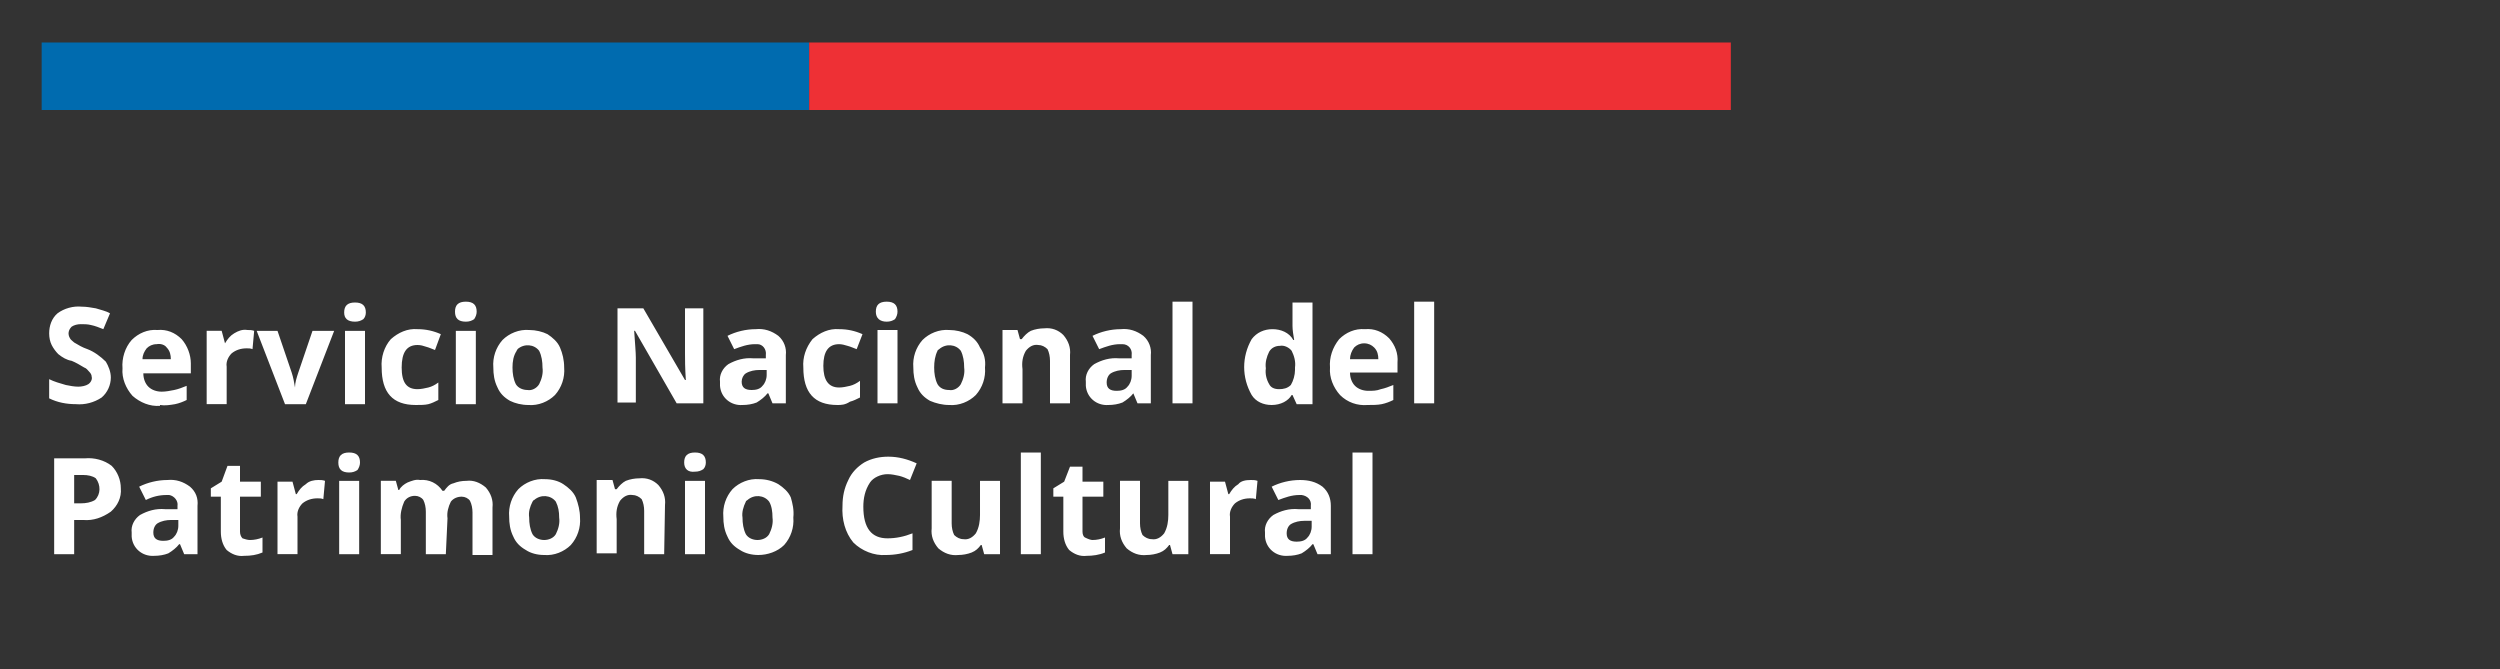 <?xml version="1.0" encoding="UTF-8"?> <svg xmlns="http://www.w3.org/2000/svg" xmlns:xlink="http://www.w3.org/1999/xlink" version="1.1" id="Capa_2" x="0px" y="0px" viewBox="0 0 300 80.3" style="enable-background:new 0 0 300 80.3;" xml:space="preserve"><rect x="0" y="0" width="300" height="80.3" fill="#333333" stroke="none"/> <style type="text/css"> .st0{fill:#FFFFFF;} .st1{fill:#006BAF;} .st2{fill:#EE3035;} </style> <g id="Grupo_872"> <path id="Trazado_1040" class="st0" d="M172.1,48.4h-2.4V36.2h2.4V48.4z M164.1,48.6c-1.2,0.1-2.4-0.3-3.3-1.2 c-0.8-0.9-1.3-2.1-1.2-3.3c-0.1-1.2,0.3-2.4,1.1-3.4c0.8-0.8,1.9-1.3,3.1-1.2c1.1-0.1,2.1,0.3,2.9,1.1c0.7,0.8,1.1,1.8,1,2.9v1.2 H162c0,0.6,0.2,1.2,0.6,1.6c0.4,0.4,1,0.6,1.6,0.6c0.5,0,1,0,1.5-0.2c0.5-0.1,1-0.3,1.5-0.5V48c-0.4,0.2-0.9,0.4-1.4,0.5 C165.3,48.6,164.7,48.6,164.1,48.6z M163.7,41.2c-0.5,0-0.9,0.2-1.2,0.5c-0.3,0.4-0.5,0.9-0.5,1.4h3.4c0-0.5-0.1-1-0.5-1.4 C164.6,41.4,164.2,41.2,163.7,41.2L163.7,41.2z M153.5,46.7c0.5,0,1-0.1,1.4-0.5c0.3-0.5,0.5-1.2,0.5-1.8v-0.3 c0.1-0.7-0.1-1.4-0.4-2c-0.3-0.4-0.9-0.7-1.4-0.6c-0.5,0-1,0.2-1.3,0.7c-0.3,0.6-0.5,1.3-0.4,2c-0.1,0.7,0.1,1.4,0.4,1.9 C152.5,46.5,152.9,46.7,153.5,46.7z M152.6,48.6c-1,0-1.9-0.4-2.4-1.2c-1.2-2.1-1.2-4.6,0-6.7c0.6-0.8,1.5-1.2,2.5-1.2 c1,0,2,0.4,2.5,1.3h0.1c-0.1-0.6-0.2-1.2-0.2-1.7v-2.8h2.4v12.2h-1.9l-0.5-1.1h-0.1C154.6,48.1,153.7,48.6,152.6,48.6L152.6,48.6z M143.1,48.4h-2.4V36.2h2.4V48.4z M135.8,44.4h-0.9c-0.5,0-1.1,0.1-1.6,0.4c-0.3,0.2-0.5,0.6-0.5,1.1c0,0.7,0.4,1,1.2,1 c0.5,0,1-0.1,1.3-0.5c0.3-0.3,0.5-0.8,0.5-1.3V44.4z M136.5,48.4l-0.5-1.2H136c-0.3,0.4-0.8,0.8-1.3,1.1c-0.5,0.2-1.1,0.3-1.7,0.3 c-1.4,0.1-2.6-0.9-2.7-2.3c0,0,0,0,0,0c0-0.2,0-0.3,0-0.5c-0.1-0.8,0.3-1.6,1-2.1c0.9-0.5,1.9-0.8,3-0.7l1.5,0v-0.4 c0.1-0.7-0.4-1.3-1.1-1.3c0,0,0,0,0,0c-0.1,0-0.2,0-0.3,0c-0.9,0-1.7,0.3-2.5,0.6l-0.8-1.6c1-0.5,2.2-0.8,3.4-0.8 c1-0.1,1.9,0.2,2.7,0.8c0.7,0.6,1,1.5,0.9,2.3v5.8L136.5,48.4z M128.4,48.4H126v-5.1c0-0.5-0.1-1-0.3-1.4c-0.3-0.3-0.7-0.5-1.1-0.5 c-0.6-0.1-1.1,0.2-1.5,0.7c-0.4,0.7-0.5,1.4-0.4,2.2v4.1h-2.4v-8.8h1.8l0.3,1.1h0.2c0.3-0.4,0.7-0.8,1.1-1c0.5-0.2,1.1-0.3,1.6-0.3 c0.9-0.1,1.7,0.2,2.3,0.8c0.6,0.7,0.9,1.5,0.8,2.4L128.4,48.4z M118.2,44.1c0.1,1.2-0.3,2.4-1.1,3.3c-0.8,0.8-2,1.3-3.2,1.2 c-0.8,0-1.6-0.2-2.3-0.5c-0.7-0.4-1.2-0.9-1.5-1.6c-0.4-0.8-0.5-1.6-0.5-2.4c-0.1-1.2,0.3-2.4,1.1-3.3c0.8-0.8,2-1.3,3.2-1.2 c0.8,0,1.6,0.2,2.2,0.5c0.7,0.4,1.2,0.9,1.5,1.6C118.1,42.4,118.3,43.2,118.2,44.1L118.2,44.1z M112.1,44.1c0,0.7,0.1,1.4,0.4,2 c0.3,0.5,0.8,0.7,1.4,0.7c0.5,0.1,1.1-0.2,1.4-0.7c0.3-0.6,0.5-1.3,0.4-2c0-0.7-0.1-1.4-0.4-2c-0.6-0.8-1.8-0.9-2.6-0.2 c0,0,0,0,0,0c-0.1,0.1-0.2,0.1-0.2,0.2C112.2,42.7,112.1,43.4,112.1,44.1z M107.7,48.4h-2.4v-8.8h2.4V48.4z M105.1,37.4 c0-0.8,0.4-1.2,1.3-1.2c0.9,0,1.3,0.4,1.3,1.2c0,0.3-0.1,0.6-0.3,0.9c-0.3,0.2-0.6,0.3-1,0.3C105.6,38.6,105.1,38.2,105.1,37.4z M100.5,48.6c-2.8,0-4.1-1.5-4.1-4.5c-0.1-1.2,0.3-2.4,1.1-3.4c0.9-0.8,2-1.3,3.2-1.2c1,0,1.9,0.2,2.8,0.6l-0.7,1.8 c-0.3-0.1-0.7-0.3-1.1-0.4c-0.3-0.1-0.7-0.2-1-0.2c-1.3,0-1.9,0.9-1.9,2.6s0.6,2.6,1.9,2.6c0.4,0,0.9-0.1,1.3-0.2 c0.4-0.1,0.8-0.3,1.2-0.6v2c-0.4,0.2-0.8,0.4-1.2,0.5C101.4,48.6,100.9,48.6,100.5,48.6L100.5,48.6z M92,44.4h-0.9 c-0.5,0-1.1,0.1-1.6,0.4C89.2,45,89,45.4,89,45.8c0,0.7,0.4,1,1.2,1c0.5,0,1-0.1,1.3-0.5c0.3-0.3,0.5-0.8,0.5-1.3V44.4z M92.7,48.4 l-0.5-1.2h-0.1c-0.3,0.4-0.8,0.8-1.3,1.1c-0.5,0.2-1.1,0.3-1.7,0.3c-1.4,0.1-2.6-0.9-2.7-2.3c0-0.2,0-0.3,0-0.5 c-0.1-0.8,0.3-1.6,1-2.1c0.9-0.5,1.9-0.8,3-0.7l1.5,0v-0.4c0.1-0.7-0.4-1.3-1-1.3c0,0,0,0,0,0c-0.1,0-0.2,0-0.3,0 c-0.9,0-1.7,0.3-2.5,0.6l-0.8-1.6c1-0.5,2.2-0.8,3.4-0.8c1-0.1,1.9,0.2,2.7,0.8c0.7,0.6,1,1.5,0.9,2.3v5.8L92.7,48.4z M84.4,48.4 h-3.2l-5-8.7h-0.1c0.1,1.5,0.2,2.6,0.2,3.2v5.4h-2.2V37h3.1l5,8.6h0.1c-0.1-1.5-0.1-2.5-0.1-3.2V37h2.2L84.4,48.4z M67.7,44.1 c0.1,1.2-0.3,2.4-1.1,3.3c-0.8,0.8-2,1.3-3.2,1.2c-0.8,0-1.6-0.2-2.2-0.5c-0.7-0.4-1.2-0.9-1.5-1.6c-0.4-0.8-0.5-1.6-0.5-2.4 c-0.1-1.2,0.3-2.4,1.1-3.3c0.8-0.8,2-1.3,3.2-1.2c0.8,0,1.6,0.2,2.2,0.5c0.6,0.4,1.2,0.9,1.5,1.6C67.5,42.4,67.7,43.2,67.7,44.1 L67.7,44.1z M61.5,44.1c0,0.7,0.1,1.4,0.4,2c0.3,0.5,0.9,0.7,1.4,0.7c0.5,0.1,1.1-0.2,1.4-0.7c0.3-0.6,0.5-1.3,0.4-2 c0-0.7-0.1-1.4-0.4-2c-0.6-0.8-1.8-0.9-2.6-0.2c0,0,0,0,0,0C62.1,42,62,42,62,42.1C61.6,42.7,61.5,43.4,61.5,44.1z M57.1,48.5h-2.4 v-8.8h2.4V48.5z M54.6,37.4c0-0.8,0.4-1.2,1.3-1.2c0.9,0,1.3,0.4,1.3,1.2c0,0.3-0.1,0.6-0.3,0.9c-0.3,0.2-0.6,0.3-1,0.3 C55,38.6,54.6,38.2,54.6,37.4L54.6,37.4z M49.9,48.6c-2.8,0-4.1-1.5-4.1-4.5c-0.1-1.2,0.3-2.5,1.1-3.4c0.9-0.8,2-1.3,3.2-1.2 c1,0,1.9,0.2,2.8,0.6L52.2,42c-0.3-0.1-0.7-0.3-1.1-0.4c-0.3-0.1-0.6-0.2-1-0.2c-1.3,0-1.9,0.9-1.9,2.7s0.6,2.6,1.9,2.6 c0.4,0,0.9-0.1,1.3-0.2c0.4-0.1,0.8-0.3,1.2-0.6V48c-0.4,0.2-0.8,0.4-1.2,0.5C51,48.6,50.4,48.6,49.9,48.6L49.9,48.6z M43.8,48.5 h-2.4v-8.8h2.4V48.5z M41.3,37.5c0-0.8,0.4-1.2,1.3-1.2c0.9,0,1.3,0.4,1.3,1.2c0,0.3-0.1,0.6-0.3,0.8c-0.3,0.2-0.6,0.3-1,0.3 C41.7,38.6,41.3,38.2,41.3,37.5L41.3,37.5z M34.2,48.5l-3.4-8.8h2.5l1.7,5c0.2,0.6,0.3,1.2,0.4,1.8h0c0-0.6,0.2-1.2,0.4-1.8l1.7-5 h2.6l-3.4,8.8L34.2,48.5z M29.7,39.6c0.3,0,0.5,0,0.8,0.1l-0.2,2.2c-0.2-0.1-0.5-0.1-0.7-0.1c-0.7,0-1.3,0.2-1.8,0.6 c-0.4,0.4-0.7,1-0.6,1.6v4.5h-2.4v-8.8h1.8l0.4,1.5H27c0.3-0.5,0.6-0.9,1.1-1.2C28.6,39.7,29.1,39.5,29.7,39.6L29.7,39.6z M19.2,48.7c-1.2,0.1-2.4-0.4-3.3-1.2c-0.8-0.9-1.3-2.1-1.2-3.3c-0.1-1.2,0.3-2.5,1.1-3.4c0.8-0.8,1.9-1.3,3.1-1.2 c1.1-0.1,2.1,0.3,2.9,1.1c0.7,0.8,1.1,1.9,1.1,2.9v1.2h-5.7c0,0.6,0.2,1.2,0.6,1.6c0.4,0.4,1,0.6,1.6,0.6c0.5,0,1-0.1,1.5-0.2 c0.5-0.1,1-0.3,1.5-0.5V48c-0.4,0.2-0.9,0.4-1.4,0.5c-0.6,0.1-1.2,0.2-1.8,0.1L19.2,48.7z M18.8,41.3c-0.5,0-0.9,0.2-1.2,0.5 c-0.3,0.4-0.5,0.8-0.5,1.3h3.4c0-0.5-0.1-1-0.5-1.4C19.8,41.4,19.3,41.2,18.8,41.3L18.8,41.3z M13.3,45.3c0,0.9-0.4,1.8-1.1,2.4 c-0.9,0.6-2,0.9-3.1,0.8c-1.1,0-2.2-0.2-3.2-0.7v-2.3c0.6,0.3,1.3,0.5,2,0.7c0.5,0.1,1,0.2,1.5,0.2c0.4,0,0.9-0.1,1.2-0.3 c0.3-0.2,0.5-0.6,0.4-0.9c0-0.2-0.1-0.4-0.3-0.6c-0.2-0.2-0.3-0.4-0.6-0.5c-0.5-0.3-1-0.6-1.5-0.8C8,43.2,7.5,42.9,7,42.5 c-0.3-0.3-0.6-0.7-0.8-1.1C6,41,5.9,40.5,5.9,40c0-0.9,0.3-1.8,1-2.4c0.8-0.6,1.9-0.9,2.9-0.8c0.6,0,1.1,0.1,1.7,0.2 c0.6,0.2,1.2,0.3,1.7,0.6l-0.8,1.9c-0.5-0.2-1-0.4-1.5-0.5c-0.4-0.1-0.8-0.1-1.2-0.1c-0.4,0-0.8,0.1-1.1,0.3 c-0.4,0.4-0.5,0.9-0.2,1.4c0.1,0.2,0.3,0.3,0.5,0.5c0.5,0.3,1,0.6,1.6,0.8c0.8,0.3,1.6,0.9,2.2,1.5C13,43.9,13.3,44.6,13.3,45.3 L13.3,45.3z"></path> <path id="Trazado_1041" class="st0" d="M164.7,66.5h-2.4V54.3h2.4V66.5z M157.4,62.5h-0.9c-0.5,0-1.1,0.1-1.6,0.4 c-0.3,0.2-0.5,0.6-0.5,1.1c0,0.7,0.4,1,1.2,1c0.5,0,1-0.1,1.3-0.5c0.3-0.3,0.5-0.8,0.5-1.3V62.5z M158.1,66.5l-0.5-1.2h-0.1 c-0.3,0.4-0.8,0.8-1.3,1.1c-0.5,0.2-1.1,0.3-1.7,0.3c-1.4,0.1-2.6-0.9-2.7-2.3c0,0,0,0,0,0c0-0.2,0-0.3,0-0.5 c-0.1-0.8,0.3-1.6,1-2.1c0.9-0.5,1.9-0.8,3-0.7l1.5,0v-0.4c0.1-0.7-0.4-1.2-1.1-1.3c-0.1,0-0.2,0-0.3,0c-0.9,0-1.7,0.3-2.5,0.6 l-0.8-1.6c1-0.5,2.2-0.8,3.4-0.8c1,0,1.9,0.2,2.7,0.8c0.7,0.6,1,1.4,1,2.3v5.8L158.1,66.5z M150.1,57.6c0.3,0,0.5,0,0.8,0.1 l-0.2,2.2c-0.2-0.1-0.5-0.1-0.7-0.1c-0.7,0-1.3,0.2-1.8,0.6c-0.4,0.4-0.7,1-0.6,1.6v4.5h-2.4v-8.7h1.8l0.4,1.5h0.1 c0.3-0.5,0.6-0.9,1.1-1.2C148.9,57.7,149.5,57.6,150.1,57.6L150.1,57.6z M140.7,66.5l-0.3-1.1h-0.1c-0.3,0.4-0.6,0.7-1.1,0.9 c-0.5,0.2-1.1,0.3-1.6,0.3c-0.9,0.1-1.7-0.2-2.4-0.8c-0.6-0.7-0.9-1.5-0.8-2.4v-5.7h2.4v5.1c0,0.5,0.1,1,0.3,1.4 c0.3,0.3,0.7,0.5,1.1,0.5c0.6,0.1,1.1-0.2,1.5-0.7c0.4-0.7,0.5-1.5,0.5-2.2v-4.1h2.4v8.8H140.7z M131.1,64.8c0.5,0,1-0.1,1.5-0.3 v1.8c-0.7,0.3-1.5,0.4-2.2,0.4c-0.8,0.1-1.5-0.2-2.1-0.7c-0.5-0.6-0.7-1.4-0.7-2.2v-4.2h-1.2v-1l1.3-0.8l0.7-1.8h1.5v1.8h2.5v1.8 h-2.5v4.2c0,0.3,0.1,0.6,0.3,0.7C130.6,64.7,130.9,64.8,131.1,64.8L131.1,64.8z M124.9,66.5h-2.4V54.3h2.4V66.5z M118.1,66.5 l-0.3-1.1h-0.1c-0.3,0.4-0.6,0.7-1.1,0.9c-0.5,0.2-1.1,0.3-1.6,0.3c-0.9,0.1-1.7-0.2-2.4-0.8c-0.6-0.7-0.9-1.5-0.8-2.4v-5.7h2.4 v5.1c0,0.5,0.1,1,0.3,1.4c0.3,0.3,0.7,0.5,1.1,0.5c0.6,0.1,1.1-0.2,1.5-0.7c0.4-0.7,0.5-1.5,0.5-2.2v-4.1h2.4v8.8H118.1z M106.5,56.9c-0.8,0-1.7,0.4-2.1,1c-0.6,0.9-0.8,1.9-0.8,2.9c0,2.6,1,3.8,2.9,3.8c1,0,2-0.2,3-0.6v2c-1,0.4-2.1,0.6-3.2,0.6 c-1.4,0.1-2.9-0.5-3.9-1.5c-1-1.2-1.4-2.8-1.3-4.4c0-1.1,0.2-2.1,0.7-3.1c0.4-0.9,1.1-1.6,1.9-2.1c0.9-0.5,1.9-0.7,2.9-0.7 c1.2,0,2.3,0.3,3.4,0.8l-0.8,2c-0.4-0.2-0.9-0.4-1.3-0.5C107.4,57,107,56.9,106.5,56.9L106.5,56.9z M95.2,62.1 c0.1,1.2-0.3,2.4-1.1,3.3c-0.8,0.8-2,1.2-3.1,1.2c-0.8,0-1.6-0.2-2.2-0.6c-0.7-0.4-1.2-0.9-1.5-1.6c-0.4-0.8-0.5-1.6-0.5-2.4 c-0.1-1.2,0.3-2.4,1.1-3.3c0.8-0.8,2-1.3,3.2-1.2c0.8,0,1.6,0.2,2.3,0.6c0.6,0.4,1.2,0.9,1.5,1.6C95.1,60.4,95.3,61.2,95.2,62.1 L95.2,62.1z M89.1,62.1c0,0.7,0.1,1.4,0.4,2c0.3,0.5,0.9,0.7,1.4,0.7c0.5,0,1.1-0.2,1.4-0.7c0.3-0.6,0.5-1.3,0.4-2 c0-0.7-0.1-1.4-0.4-1.9c-0.6-0.8-1.8-0.9-2.6-0.2c0,0,0,0,0,0c-0.1,0.1-0.2,0.1-0.2,0.2C89.2,60.8,89,61.5,89.1,62.1z M84.6,66.5 h-2.4v-8.8h2.4V66.5z M82.1,55.5c0-0.8,0.4-1.2,1.3-1.2c0.9,0,1.3,0.4,1.3,1.2c0,0.3-0.1,0.6-0.3,0.8c-0.3,0.2-0.6,0.3-1,0.3 C82.6,56.7,82.1,56.3,82.1,55.5L82.1,55.5z M79.7,66.5h-2.4v-5.2c0-0.5-0.1-1-0.3-1.4c-0.3-0.3-0.7-0.5-1.1-0.5 c-0.6-0.1-1.1,0.2-1.5,0.7c-0.4,0.7-0.5,1.4-0.4,2.2v4.1h-2.4v-8.8h1.9l0.3,1.1h0.2c0.3-0.4,0.7-0.8,1.1-1c0.5-0.2,1.1-0.3,1.6-0.3 c0.9-0.1,1.7,0.2,2.3,0.8c0.6,0.7,0.9,1.5,0.8,2.4L79.7,66.5z M69.6,62.1c0.1,1.2-0.3,2.4-1.1,3.3c-0.8,0.8-2,1.3-3.2,1.2 c-0.8,0-1.6-0.2-2.2-0.6c-0.7-0.4-1.2-0.9-1.5-1.6c-0.4-0.8-0.5-1.6-0.5-2.4c-0.1-1.2,0.3-2.4,1.1-3.3c0.8-0.8,2-1.3,3.2-1.2 c0.8,0,1.6,0.2,2.2,0.6c0.6,0.4,1.2,0.9,1.5,1.6C69.4,60.5,69.6,61.3,69.6,62.1L69.6,62.1z M63.5,62.1c0,0.7,0.1,1.4,0.4,2 c0.3,0.5,0.9,0.7,1.4,0.7c0.5,0,1.1-0.2,1.4-0.7c0.3-0.6,0.5-1.3,0.4-2c0-0.7-0.1-1.3-0.4-1.9c-0.6-0.8-1.8-0.9-2.6-0.2 c0,0,0,0,0,0C64,60,64,60.1,63.9,60.2C63.6,60.8,63.4,61.4,63.5,62.1L63.5,62.1z M53.5,66.5h-2.4v-5.1c0-0.5-0.1-1-0.3-1.4 c-0.2-0.3-0.6-0.5-1-0.5c-0.5,0-1,0.2-1.3,0.7c-0.3,0.7-0.5,1.5-0.4,2.2v4.1h-2.4v-8.8h1.8l0.3,1.1h0.1c0.2-0.4,0.6-0.7,1-0.9 c0.5-0.2,1-0.4,1.5-0.3c1.1-0.1,2.1,0.4,2.7,1.3h0.2c0.3-0.4,0.6-0.8,1.1-0.9c0.5-0.2,1-0.3,1.6-0.3c0.8-0.1,1.6,0.2,2.3,0.8 c0.6,0.7,0.9,1.5,0.8,2.4v5.7h-2.4v-5.1c0-0.5-0.1-1-0.3-1.4c-0.2-0.3-0.6-0.5-1-0.5c-0.5,0-1,0.2-1.3,0.6c-0.3,0.6-0.5,1.3-0.4,2 L53.5,66.5z M43.1,66.5h-2.4v-8.8h2.4V66.5z M40.6,55.5c0-0.8,0.4-1.2,1.3-1.2c0.9,0,1.3,0.4,1.3,1.2c0,0.3-0.1,0.6-0.3,0.9 c-0.3,0.2-0.6,0.3-1,0.3C41,56.7,40.6,56.3,40.6,55.5L40.6,55.5z M38.2,57.6c0.3,0,0.5,0,0.8,0.1l-0.2,2.2 c-0.2-0.1-0.5-0.1-0.7-0.1c-0.7,0-1.3,0.2-1.8,0.6c-0.4,0.4-0.7,1-0.6,1.6v4.5h-2.4v-8.7h1.8l0.4,1.5h0.1c0.3-0.5,0.6-0.9,1.1-1.2 C37.1,57.7,37.7,57.6,38.2,57.6L38.2,57.6z M30,64.8c0.5,0,1-0.1,1.5-0.3v1.8c-0.7,0.3-1.4,0.4-2.2,0.4c-0.8,0.1-1.5-0.2-2.1-0.7 c-0.5-0.6-0.7-1.4-0.7-2.2v-4.2h-1.2v-1l1.3-0.8l0.7-1.9h1.5v1.9h2.5v1.8h-2.5v4.2c0,0.3,0.1,0.6,0.3,0.8 C29.4,64.7,29.7,64.8,30,64.8L30,64.8z M21.4,62.4h-0.9c-0.5,0-1.1,0.1-1.6,0.4c-0.3,0.2-0.5,0.6-0.5,1.1c0,0.7,0.4,1,1.2,1 c0.5,0,1-0.1,1.3-0.5c0.3-0.3,0.5-0.8,0.5-1.3V62.4z M22.1,66.5l-0.5-1.2h-0.1c-0.3,0.4-0.8,0.8-1.3,1.1c-0.5,0.2-1.1,0.3-1.7,0.3 c-1.4,0.1-2.6-0.9-2.7-2.3c0-0.2,0-0.3,0-0.5c-0.1-0.8,0.3-1.6,1-2.1c0.9-0.5,1.9-0.8,3-0.7l1.5,0v-0.4c0.1-0.6-0.4-1.2-1-1.3 c-0.1,0-0.2,0-0.3,0c-0.9,0-1.7,0.2-2.5,0.6l-0.8-1.6c1-0.5,2.2-0.8,3.4-0.8c1-0.1,1.9,0.2,2.7,0.8c0.7,0.6,1,1.4,0.9,2.3v5.8 L22.1,66.5z M14.5,58.6c0.1,1.1-0.4,2.1-1.2,2.8c-1,0.7-2.1,1.1-3.3,1H8.9v4.1H6.5V55h3.7c1.1-0.1,2.3,0.2,3.2,0.9 C14.1,56.6,14.5,57.6,14.5,58.6z M8.9,60.4h0.8c0.6,0,1.2-0.1,1.7-0.4c0.7-0.7,0.7-1.8,0.1-2.6C11.1,57.1,10.5,57,10,57H8.9V60.4z"></path> <g id="Grupo_873"> <rect id="Rectángulo_1155" x="5" y="5.1" class="st1" width="92.1" height="8.1"></rect> <rect id="Rectángulo_1156" x="97.1" y="5.1" class="st2" width="110.6" height="8.1"></rect> </g> </g> </svg> 